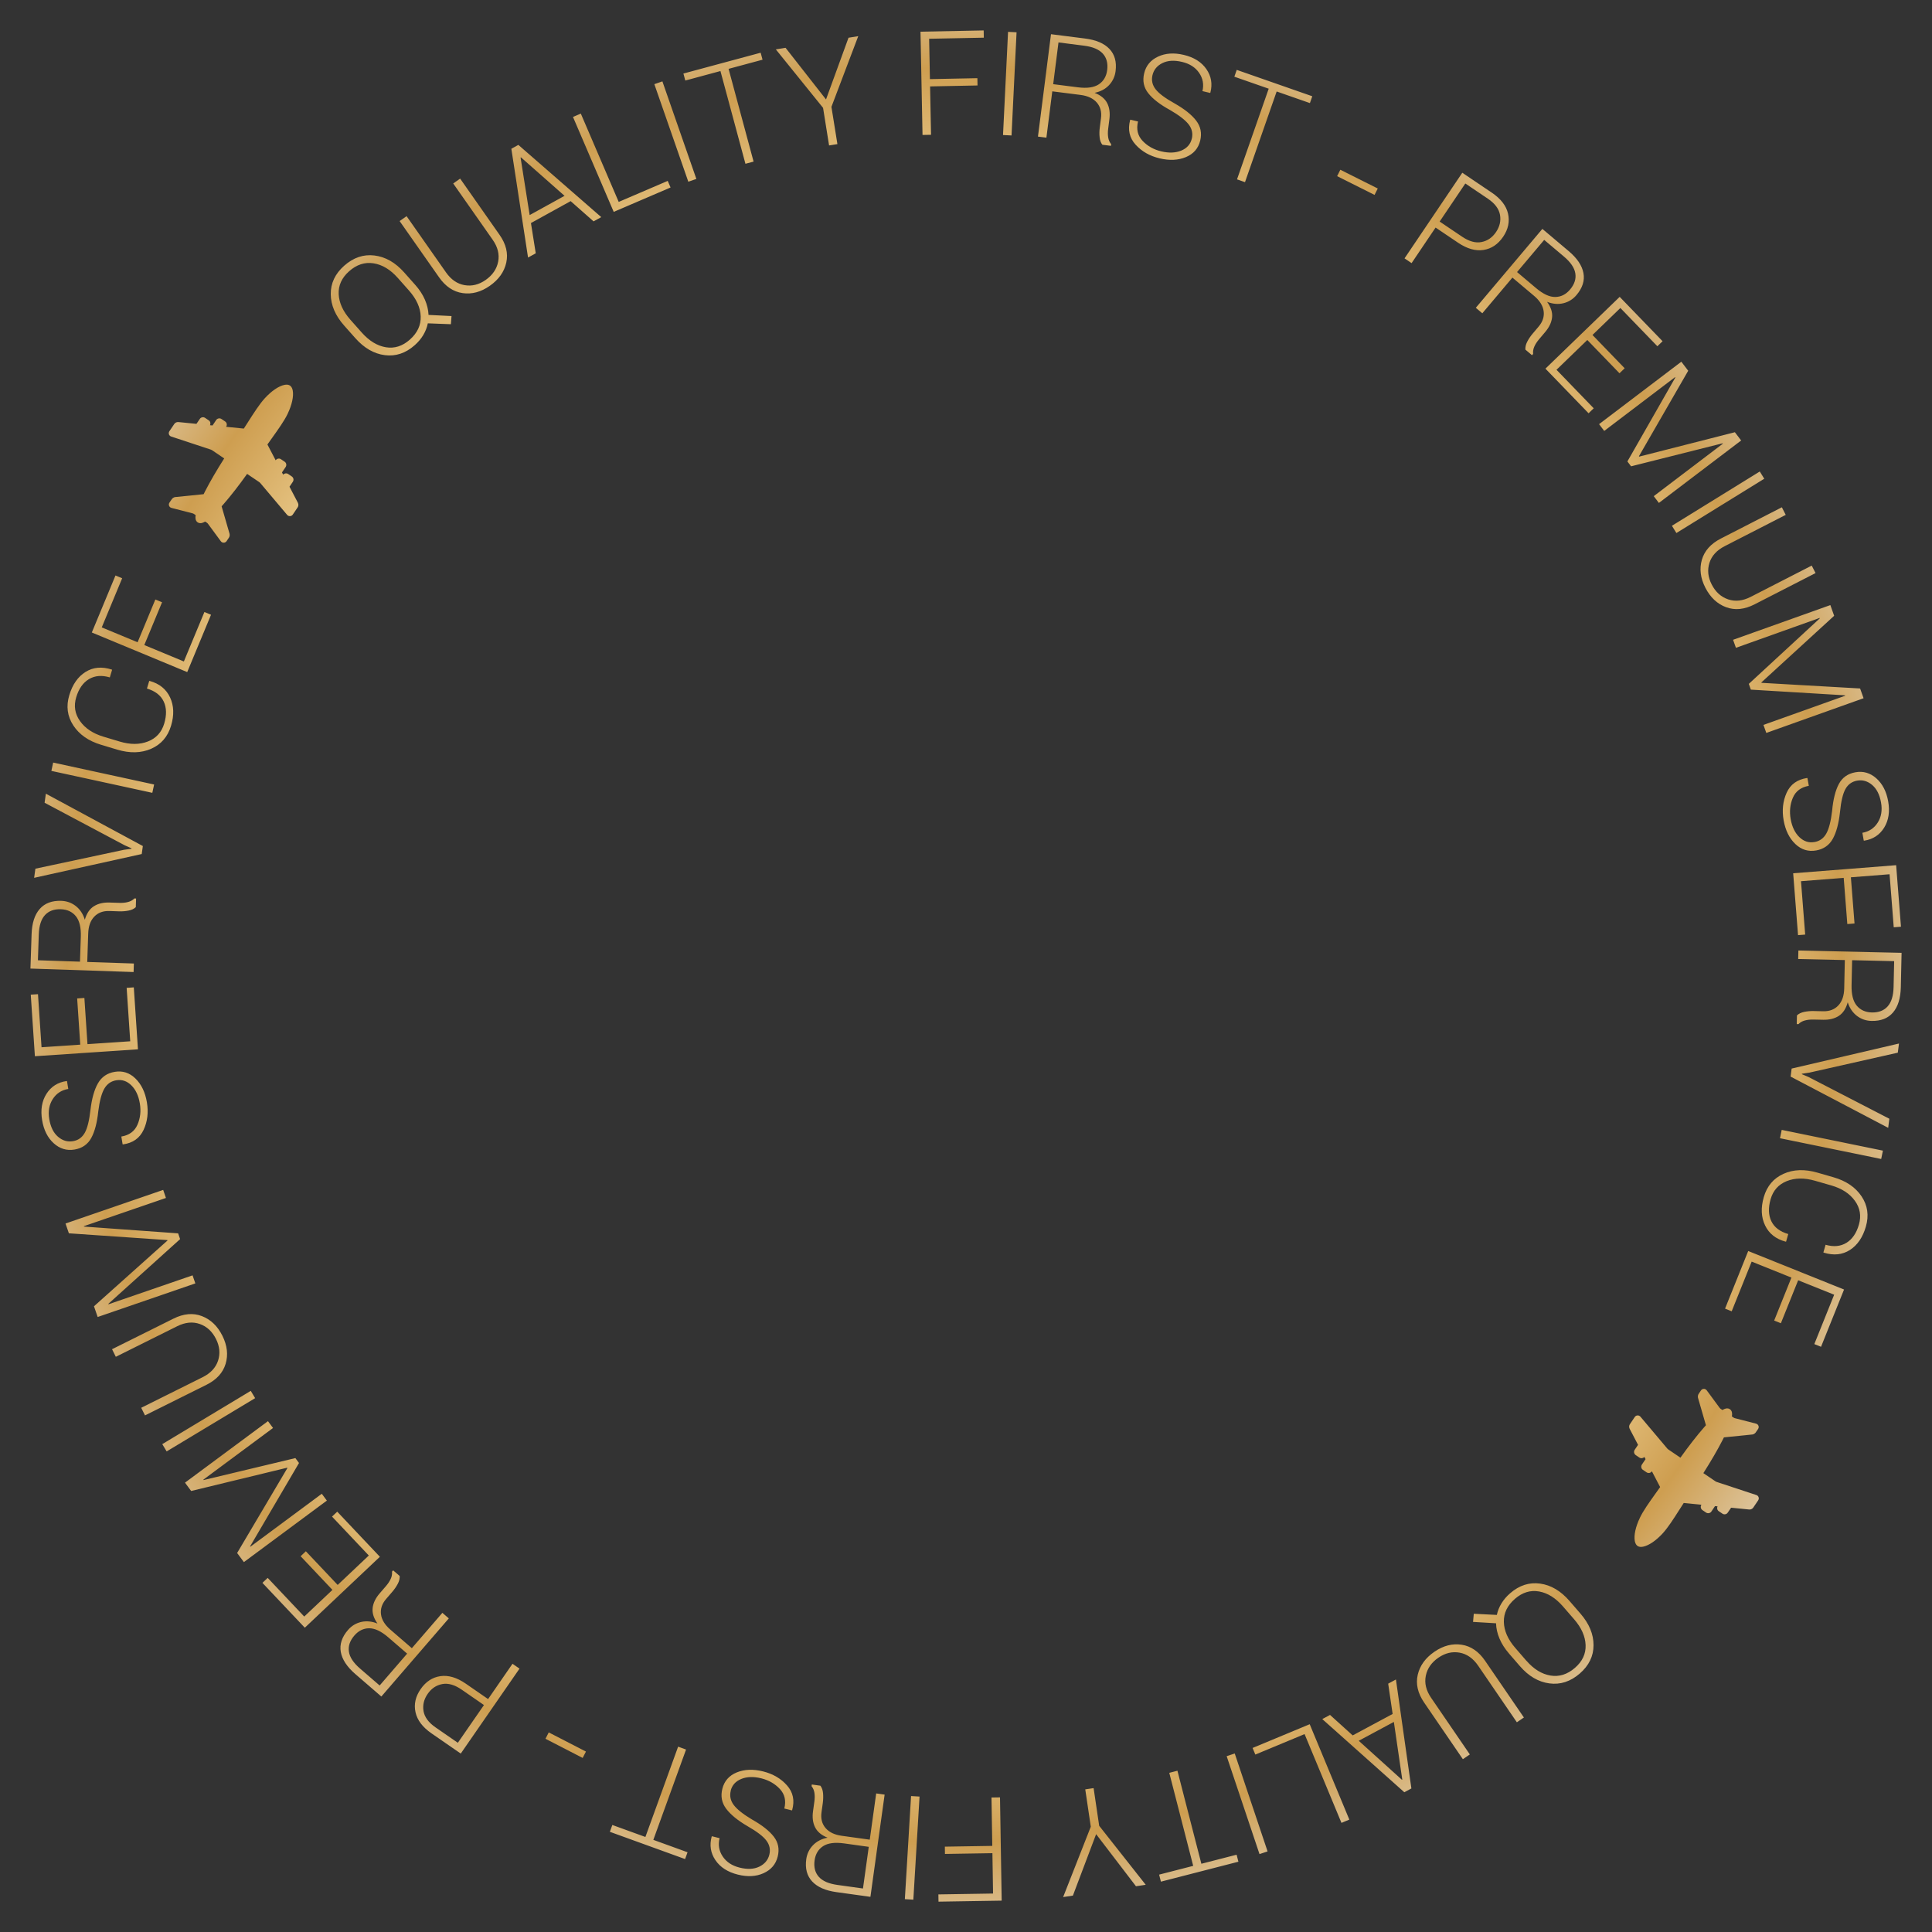 <?xml version="1.0" encoding="UTF-8"?>
<svg id="Capa_1" data-name="Capa 1" xmlns="http://www.w3.org/2000/svg" xmlns:xlink="http://www.w3.org/1999/xlink" viewBox="0 0 837.79 837.82">
  <rect x="0" y="0" width="837.79" height="837.82" fill="#333333" stroke="none"/>
  <defs>
    <style>
      .cls-1 {
        fill: url(#Degradado_sin_nombre_38);
      }
    </style>
    <radialGradient id="Degradado_sin_nombre_38" data-name="Degradado sin nombre 38" cx="413.81" cy="414.15" fx="413.81" fy="414.15" r="452.71" gradientUnits="userSpaceOnUse">
      <stop offset="0" stop-color="#cba442"/>
      <stop offset=".14" stop-color="#aa764d"/>
      <stop offset=".29" stop-color="#7b5445"/>
      <stop offset=".46" stop-color="#8d7b52"/>
      <stop offset=".65" stop-color="#ffecba"/>
      <stop offset=".85" stop-color="#ce9e50"/>
      <stop offset="1" stop-color="#e8e2d8"/>
    </radialGradient>
  </defs>
  <path class="cls-1" d="M180.09,123.56c1.81,2.04,3.2,4.17,4.16,6.38.96,2.22,1.49,4.42,1.58,6.62l9.97.49-.28,3.54-10-.38c-.35,1.77-1.01,3.45-1.96,5.05-.95,1.6-2.19,3.07-3.71,4.42-3.93,3.48-8.25,4.93-12.95,4.33-4.71-.59-8.98-3.06-12.82-7.38l-4.84-5.45c-3.82-4.31-5.76-8.84-5.81-13.6-.05-4.75,1.89-8.87,5.82-12.35,3.99-3.54,8.36-5.02,13.12-4.44,4.76.58,9.05,3.02,12.88,7.33l4.84,5.45ZM172.47,120.49c-3.21-3.62-6.71-5.72-10.51-6.31s-7.32.57-10.57,3.45c-3.19,2.83-4.7,6.14-4.52,9.93.18,3.79,1.88,7.49,5.09,11.11l4.88,5.5c3.24,3.65,6.73,5.79,10.48,6.41,3.75.62,7.22-.48,10.41-3.31,3.27-2.9,4.83-6.25,4.7-10.07-.13-3.81-1.83-7.55-5.08-11.22l-4.88-5.5ZM199.54,77.46l17.08,24.36c2.83,4.03,3.8,8.04,2.92,12.04-.88,4-3.26,7.36-7.14,10.08-3.83,2.68-7.75,3.74-11.78,3.16-4.02-.57-7.44-2.87-10.25-6.88l-17.08-24.36,3.02-2.12,17.08,24.36c2.21,3.16,4.91,5.01,8.08,5.55,3.17.54,6.22-.21,9.14-2.26,2.99-2.1,4.79-4.74,5.41-7.93.62-3.19-.18-6.37-2.41-9.54l-17.08-24.36,3-2.1ZM247.45,87.22l-17.21,9.5,2.08,13.12-3.34,1.84-7.24-47.17,3.04-1.68,35.95,31.32-3.34,1.84-9.94-8.78ZM229.67,93.27l15.14-8.35-18.91-16.69-.16.09,3.94,24.95ZM268.29,87.56l21.26-9.12,1.23,2.86-24.65,10.58-17.66-41.16,3.39-1.46,16.44,38.31ZM301.97,77.59l-3.49,1.21-14.73-42.3,3.49-1.21,14.73,42.3ZM330.67,25.89l-14.73,3.97,10.84,40.21-3.53.95-10.84-40.21-15.24,4.11-.82-3.03,33.5-9.03.82,3.03ZM358.19,43.13l9.76-26.77,4.22-.68-11.63,30.65,2.59,16.16-3.61.58-2.61-16.31-20.48-25.35,4.22-.68,17.54,22.39ZM423.9,37.06l-20.58.41.41,20.98-3.69.07-.88-44.78,27.4-.54.06,3.14-23.71.47.34,17.5,20.58-.41.06,3.17ZM438.64,58.74l-3.69-.18,2.18-44.74,3.69.18-2.18,44.74ZM456.31,39.62l-2.55,20.08-3.66-.47,5.65-44.4,14.8,1.88c4.76.61,8.28,2.11,10.56,4.52,2.28,2.41,3.16,5.62,2.65,9.62-.3,2.36-1.25,4.38-2.83,6.07-1.59,1.69-3.68,2.8-6.27,3.34,2.66,1.04,4.48,2.53,5.46,4.46.98,1.93,1.3,4.24.96,6.93l-.53,4.18c-.18,1.38-.17,2.65.01,3.79.19,1.14.61,2.1,1.28,2.89l-.09.73-3.72-.47c-.66-.83-1.06-1.92-1.19-3.28-.14-1.36-.12-2.75.07-4.18l.52-4.06c.35-2.73-.26-4.99-1.82-6.79-1.56-1.8-3.92-2.9-7.07-3.3l-12.21-1.55ZM456.7,36.5l10.71,1.36c4.01.51,7.04.07,9.1-1.31,2.06-1.38,3.26-3.45,3.61-6.19.37-2.93-.26-5.3-1.9-7.11-1.64-1.81-4.33-2.95-8.08-3.43l-11.14-1.42-2.3,18.1ZM516.82,60.15c.53-2.23.08-4.29-1.35-6.17-1.43-1.88-4.12-3.96-8.06-6.25-4.35-2.38-7.5-4.81-9.47-7.3-1.97-2.48-2.57-5.36-1.79-8.63.79-3.33,2.8-5.75,6.02-7.25,3.22-1.5,6.94-1.75,11.15-.75,4.43,1.05,7.7,3.11,9.82,6.18s2.69,6.45,1.73,10.16l-.1.17-3.35-.8c.68-2.87.21-5.5-1.43-7.9-1.63-2.39-4.1-3.98-7.39-4.76-3.39-.81-6.24-.64-8.55.51-2.31,1.15-3.74,2.89-4.29,5.22-.53,2.21-.09,4.24,1.32,6.08,1.41,1.84,4.17,3.91,8.28,6.19,4.27,2.43,7.38,4.91,9.33,7.44s2.54,5.41,1.77,8.64c-.81,3.39-2.87,5.78-6.18,7.18-3.31,1.39-7.12,1.58-11.41.56-4.29-1.02-7.77-3-10.44-5.95-2.67-2.94-3.46-6.5-2.37-10.66l.1-.17,3.32.79c-.8,3.37-.13,6.18,2.01,8.43,2.14,2.25,4.84,3.76,8.09,4.53,3.33.79,6.23.67,8.68-.35s3.97-2.75,4.55-5.16ZM568.02,44.7l-14.41-5.03-13.73,39.32-3.46-1.21,13.74-39.32-14.9-5.2,1.04-2.96,32.76,11.44-1.03,2.96ZM596.06,84.52l-16.23-8.13,1.39-2.78,16.23,8.13-1.39,2.78ZM622.53,98.67l-10.41,15.43-3.06-2.06,25.05-37.13,12.8,8.64c3.89,2.63,6.24,5.65,7.03,9.08.79,3.43.09,6.77-2.1,10.01-2.23,3.3-5.07,5.21-8.53,5.75-3.46.53-7.14-.51-11.04-3.14l-9.74-6.57ZM624.28,96.07l9.74,6.57c3.06,2.06,5.88,2.84,8.46,2.31,2.58-.52,4.67-1.97,6.26-4.33,1.61-2.38,2.17-4.87,1.71-7.48-.47-2.6-2.23-4.94-5.29-7l-9.74-6.57-11.13,16.5ZM655.84,120.38l-13.05,15.47-2.82-2.38,28.86-34.21,11.4,9.62c3.67,3.09,5.8,6.27,6.41,9.53s-.4,6.43-3,9.52c-1.53,1.82-3.43,3-5.68,3.56-2.25.55-4.61.35-7.08-.6,1.67,2.32,2.39,4.56,2.16,6.71-.23,2.16-1.21,4.27-2.96,6.34l-2.72,3.22c-.9,1.07-1.58,2.13-2.04,3.19-.46,1.06-.63,2.1-.5,3.12l-.48.56-2.87-2.42c-.1-1.05.16-2.19.78-3.41.62-1.22,1.4-2.37,2.33-3.47l2.64-3.13c1.77-2.1,2.49-4.33,2.16-6.69s-1.71-4.56-4.14-6.61l-9.41-7.93ZM657.86,117.98l8.25,6.96c3.09,2.6,5.87,3.89,8.35,3.84,2.48-.04,4.61-1.12,6.39-3.24,1.9-2.26,2.66-4.59,2.27-7-.39-2.41-2.03-4.83-4.92-7.27l-8.58-7.24-11.76,13.94ZM702.28,161.87l-13.96-14.44-13.36,12.92,16.14,16.7-2.23,2.16-18.71-19.35,32.2-31.13,18.6,19.24-2.26,2.18-16.04-16.59-12.1,11.7,13.96,14.44-2.26,2.18ZM710.71,197.85l.11.15,41.49-10.57,2.72,3.58-35.67,27.08-2.23-2.94,29.96-22.75-.09-.17-39.7,9.98-1.6-2.11,20.79-36.41-.14-.13-30.7,23.31-2.23-2.94,35.67-27.08,2.98,3.92-21.37,37.08ZM726.95,231.14l-1.94-3.14,38.1-23.54,1.94,3.14-38.1,23.54ZM787.31,248.5l-26.47,13.57c-4.38,2.24-8.49,2.66-12.33,1.24s-6.84-4.24-9-8.45c-2.13-4.16-2.64-8.19-1.52-12.1,1.12-3.9,3.86-6.97,8.22-9.21l26.47-13.57,1.68,3.29-26.47,13.57c-3.43,1.76-5.63,4.17-6.61,7.24-.97,3.07-.65,6.19.98,9.37,1.66,3.25,4.03,5.4,7.11,6.45s6.34.69,9.79-1.07l26.47-13.57,1.67,3.26ZM763.8,295.93l.06.17,42.75,2.45,1.51,4.23-42.18,15.05-1.24-3.48,35.43-12.65-.03-.18-40.86-2.47-.89-2.49,30.81-28.44-.09-.16-36.3,12.96-1.24-3.48,42.18-15.05,1.65,4.64-31.56,28.9ZM786.84,365.14c2.26-.4,3.97-1.63,5.12-3.69,1.15-2.06,1.99-5.35,2.52-9.89.45-4.93,1.43-8.8,2.92-11.6,1.49-2.8,3.89-4.49,7.2-5.08,3.37-.6,6.39.28,9.05,2.64,2.66,2.36,4.37,5.67,5.13,9.93.8,4.48.21,8.3-1.75,11.47-1.97,3.16-4.85,5.04-8.64,5.63l-.19-.03-.6-3.39c2.91-.52,5.13-2,6.67-4.45,1.54-2.45,2.02-5.34,1.42-8.67-.61-3.43-1.9-5.98-3.87-7.64-1.97-1.66-4.14-2.28-6.5-1.86-2.24.4-3.93,1.61-5.06,3.63s-1.92,5.38-2.38,10.06c-.53,4.88-1.56,8.72-3.1,11.52-1.54,2.79-3.95,4.48-7.22,5.07-3.43.61-6.45-.33-9.05-2.81-2.6-2.49-4.28-5.9-5.06-10.24-.77-4.34-.34-8.32,1.29-11.95s4.58-5.76,8.84-6.42l.19.03.6,3.36c-3.41.61-5.72,2.34-6.93,5.2-1.21,2.86-1.52,5.94-.94,9.23.6,3.37,1.86,5.98,3.78,7.83,1.92,1.84,4.1,2.55,6.55,2.11ZM801.07,400.7l-1.57-20.03-18.52,1.45,1.82,23.15-3.1.24-2.11-26.83,44.65-3.5,2.09,26.68-3.13.25-1.81-23-16.77,1.32,1.57,20.03-3.13.25ZM800.01,416.32l-20.24-.45.08-3.69,44.75,1-.33,14.92c-.11,4.8-1.24,8.45-3.4,10.97-2.16,2.52-5.26,3.73-9.3,3.64-2.38-.05-4.49-.78-6.34-2.19-1.84-1.41-3.17-3.37-3.98-5.89-.76,2.75-2.05,4.72-3.87,5.9-1.82,1.18-4.08,1.74-6.79,1.68l-4.21-.09c-1.39-.03-2.65.1-3.76.41-1.11.3-2.03.83-2.74,1.57l-.74-.02.08-3.75c.75-.74,1.8-1.25,3.14-1.53s2.73-.4,4.16-.37l4.09.09c2.75.06,4.93-.78,6.56-2.52,1.63-1.74,2.48-4.2,2.55-7.37l.27-12.3ZM803.15,416.39l-.24,10.79c-.09,4.04.66,7.01,2.25,8.91,1.59,1.9,3.77,2.88,6.53,2.95,2.95.07,5.24-.81,6.87-2.63,1.63-1.82,2.49-4.62,2.57-8.39l.25-11.23-18.24-.41ZM784.59,465.13l-3.22.49-.02.18,3,1.28,34.94,18.05-.5,3.94-42.31-22.22.45-3.48,46.54-10.86-.51,3.97-38.35,8.65ZM771.88,493.58l.74-3.62,43.88,9-.74,3.62-43.88-9ZM774.52,538.43h-.19c-4.24-1.13-7.21-3.48-8.92-7.04s-1.9-7.65-.57-12.26c1.38-4.79,4.22-8.15,8.52-10.1s9.21-2.12,14.7-.54l7.01,2.02c5.48,1.58,9.54,4.33,12.17,8.27,2.63,3.94,3.26,8.3,1.88,13.09-1.34,4.67-3.65,8.06-6.92,10.16s-7.05,2.49-11.35,1.17l-.16-.11.95-3.31c3.47,1,6.48.72,9.03-.84,2.55-1.56,4.36-4.2,5.43-7.93,1.08-3.76.49-7.2-1.77-10.32-2.26-3.12-5.67-5.33-10.22-6.64l-7.07-2.03c-4.61-1.33-8.7-1.27-12.26.17-3.56,1.44-5.88,4.04-6.97,7.81-1.07,3.72-.97,6.92.32,9.58,1.28,2.66,3.73,4.51,7.33,5.55l-.95,3.31ZM769.34,572.65l7.49-18.64-17.24-6.93-8.66,21.55-2.88-1.16,10.04-24.98,41.56,16.7-9.98,24.83-2.91-1.17,8.6-21.41-15.61-6.27-7.49,18.64-2.91-1.17ZM654.33,716.99c-1.79-2.06-3.15-4.21-4.09-6.43-.94-2.23-1.44-4.44-1.5-6.64l-9.97-.6.32-3.53,10,.5c.37-1.76,1.05-3.44,2.02-5.02.97-1.59,2.22-3.05,3.76-4.38,3.97-3.44,8.3-4.83,13-4.18s8.94,3.16,12.73,7.53l4.77,5.51c3.77,4.36,5.66,8.91,5.65,13.66,0,4.75-1.99,8.85-5.96,12.29-4.03,3.49-8.42,4.92-13.17,4.29-4.75-.63-9.02-3.12-12.79-7.48l-4.77-5.51ZM661.91,720.15c3.17,3.66,6.65,5.8,10.43,6.43s7.32-.48,10.61-3.33c3.22-2.79,4.77-6.08,4.63-9.87-.14-3.79-1.79-7.51-4.96-11.17l-4.82-5.56c-3.2-3.69-6.66-5.87-10.4-6.53-3.74-.67-7.22.4-10.45,3.19-3.3,2.86-4.91,6.2-4.82,10.01s1.74,7.58,4.95,11.28l4.81,5.56ZM634.36,762.86l-16.79-24.55c-2.78-4.06-3.71-8.09-2.78-12.07s3.34-7.32,7.25-9.99c3.86-2.64,7.8-3.65,11.81-3.03,4.01.62,7.41,2.95,10.17,7l16.8,24.55-3.05,2.08-16.79-24.55c-2.18-3.18-4.85-5.06-8.02-5.64s-6.22.14-9.17,2.15c-3.01,2.06-4.85,4.68-5.5,7.86-.66,3.18.11,6.37,2.3,9.57l16.79,24.55-3.02,2.07ZM586.58,752.54l17.32-9.3-1.93-13.14,3.36-1.81,6.7,47.25-3.06,1.65-35.58-31.73,3.36-1.8,9.84,8.89ZM604.43,746.69l-15.23,8.18,18.72,16.9.16-.09-3.65-25ZM565.72,751.97l-21.36,8.88-1.19-2.87,24.77-10.29,17.18,41.36-3.41,1.42-15.99-38.49ZM531.93,761.55l3.5-1.17,14.24,42.46-3.5,1.17-14.24-42.46ZM502.64,812.91l14.78-3.8-10.38-40.34,3.54-.91,10.38,40.34,15.28-3.93.78,3.04-33.6,8.65-.78-3.04ZM475.32,795.36l-10.07,26.65-4.23.63,11.99-30.51-2.4-16.19,3.62-.54,2.42,16.34,20.18,25.58-4.23.63-17.28-22.59ZM409.71,800.78l20.58-.33-.34-20.98,3.69-.06.73,44.78-27.4.44-.05-3.14,23.71-.38-.28-17.5-20.58.33-.05-3.17ZM395.06,778.84l3.69.22-2.69,44.71-3.68-.22,2.69-44.71ZM377.16,797.75l2.79-20.05,3.66.51-6.16,44.33-14.78-2.05c-4.75-.66-8.25-2.21-10.5-4.64-2.25-2.43-3.1-5.65-2.54-9.65.33-2.36,1.3-4.37,2.91-6.04s3.71-2.76,6.31-3.27c-2.65-1.07-4.45-2.58-5.41-4.53s-1.26-4.26-.88-6.94l.58-4.17c.19-1.38.2-2.64.03-3.78-.17-1.14-.59-2.11-1.24-2.91l.1-.73,3.72.52c.65.84,1.04,1.93,1.16,3.3.12,1.36.08,2.75-.11,4.18l-.56,4.05c-.38,2.72.2,4.99,1.74,6.81s3.88,2.95,7.03,3.38l12.19,1.69ZM376.73,800.86l-10.7-1.49c-4-.56-7.04-.15-9.11,1.2-2.07,1.36-3.3,3.41-3.68,6.15-.41,2.92.2,5.3,1.82,7.13,1.62,1.83,4.3,3,8.04,3.52l11.12,1.55,2.51-18.07ZM316.89,776.52c-.56,2.23-.13,4.29,1.28,6.18,1.41,1.89,4.07,4.01,7.99,6.34,4.32,2.43,7.45,4.9,9.39,7.41s2.51,5.39,1.69,8.65c-.83,3.32-2.87,5.71-6.11,7.18s-6.96,1.67-11.16.62c-4.42-1.1-7.67-3.2-9.75-6.29s-2.62-6.48-1.61-10.18l.1-.17,3.34.84c-.72,2.87-.27,5.5,1.33,7.91s4.05,4.03,7.33,4.85c3.38.85,6.23.71,8.55-.41,2.32-1.12,3.77-2.85,4.35-5.17.55-2.21.14-4.24-1.25-6.1-1.38-1.86-4.12-3.95-8.21-6.29-4.24-2.48-7.32-4.99-9.24-7.54-1.92-2.55-2.48-5.44-1.67-8.66.85-3.38,2.93-5.75,6.26-7.11,3.33-1.35,7.13-1.5,11.41-.43,4.28,1.07,7.74,3.09,10.37,6.07,2.64,2.97,3.39,6.54,2.24,10.69l-.1.16-3.31-.83c.84-3.36.2-6.18-1.91-8.45-2.12-2.27-4.79-3.82-8.04-4.63-3.32-.83-6.22-.75-8.69.25-2.47,1-4,2.7-4.61,5.11ZM265.53,791.38l14.34,5.2,14.19-39.16,3.44,1.25-14.19,39.16,14.84,5.38-1.07,2.95-32.62-11.82,1.07-2.95ZM237.96,751.24l16.13,8.31-1.42,2.76-16.13-8.31,1.42-2.76ZM211.65,736.79l10.59-15.31,3.04,2.1-25.48,36.84-12.7-8.78c-3.86-2.67-6.17-5.73-6.92-9.16-.75-3.44-.01-6.77,2.21-9.99,2.26-3.27,5.13-5.15,8.6-5.65,3.47-.49,7.14.6,11,3.27l9.67,6.68ZM209.86,739.37l-9.67-6.68c-3.04-2.1-5.85-2.9-8.43-2.41-2.58.49-4.69,1.91-6.31,4.26-1.63,2.36-2.23,4.85-1.79,7.46.44,2.61,2.18,4.96,5.21,7.06l9.67,6.68,11.32-16.37ZM178.6,714.71l13.23-15.32,2.79,2.41-29.25,33.88-11.29-9.75c-3.63-3.14-5.73-6.34-6.3-9.6-.57-3.27.47-6.43,3.11-9.49,1.55-1.8,3.46-2.96,5.72-3.49s4.62-.3,7.07.68c-1.64-2.34-2.33-4.58-2.09-6.74.25-2.16,1.26-4.26,3.03-6.31l2.75-3.19c.91-1.06,1.6-2.11,2.08-3.16.48-1.05.65-2.09.54-3.11l.48-.56,2.84,2.45c.09,1.05-.18,2.19-.82,3.4-.64,1.21-1.43,2.36-2.37,3.45l-2.67,3.1c-1.8,2.08-2.54,4.3-2.24,6.66.3,2.36,1.66,4.58,4.07,6.66l9.31,8.04ZM176.55,717.08l-8.17-7.06c-3.06-2.64-5.83-3.95-8.3-3.94-2.48.02-4.62,1.07-6.43,3.17-1.93,2.24-2.71,4.56-2.35,6.98s1.98,4.86,4.83,7.32l8.5,7.34,11.92-13.81ZM132.63,672.69l13.8,14.6,13.5-12.76-15.95-16.88,2.26-2.13,18.49,19.56-32.55,30.76-18.38-19.45,2.28-2.16,15.85,16.77,12.23-11.56-13.8-14.6,2.28-2.16ZM124.61,636.61l-.11-.15-41.61,10.09-2.67-3.61,35.98-26.67,2.2,2.96-30.22,22.41.09.17,39.81-9.52,1.58,2.12-21.21,36.17.13.13,30.96-22.95,2.2,2.96-35.98,26.67-2.93-3.95,21.79-36.83ZM108.74,603.13l1.9,3.16-38.37,23.1-1.9-3.16,38.37-23.1ZM48.59,585.07l26.63-13.26c4.41-2.19,8.52-2.56,12.34-1.09s6.79,4.32,8.9,8.56c2.08,4.19,2.54,8.22,1.38,12.12-1.17,3.89-3.94,6.93-8.33,9.11l-26.63,13.26-1.65-3.3,26.63-13.26c3.45-1.72,5.68-4.11,6.69-7.16,1.01-3.06.72-6.18-.87-9.38-1.63-3.27-3.97-5.45-7.03-6.53s-6.33-.77-9.8.96l-26.63,13.26-1.63-3.28ZM72.65,537.92l-.06-.17-42.72-2.94-1.46-4.25,42.35-14.57,1.2,3.49-35.58,12.23.03.18,40.83,2.94.86,2.5-31.14,28.08.09.17,36.45-12.54,1.2,3.49-42.35,14.57-1.6-4.65,31.89-28.53ZM50.41,468.45c-2.27.38-3.99,1.59-5.17,3.63s-2.06,5.33-2.63,9.85c-.51,4.93-1.53,8.78-3.05,11.56-1.52,2.78-3.94,4.44-7.26,5-3.38.56-6.38-.35-9.02-2.74-2.63-2.39-4.3-5.72-5.01-9.99-.75-4.49-.12-8.31,1.89-11.45,2-3.14,4.91-4.98,8.7-5.53l.19.03.56,3.4c-2.91.48-5.16,1.94-6.73,4.38s-2.08,5.32-1.52,8.66c.57,3.44,1.83,6,3.79,7.68,1.95,1.68,4.11,2.33,6.48,1.93,2.25-.37,3.94-1.56,5.1-3.58,1.15-2.01,1.98-5.35,2.5-10.03.58-4.88,1.66-8.71,3.24-11.48s4-4.44,7.28-4.98c3.44-.57,6.44.4,9.01,2.92,2.57,2.52,4.21,5.95,4.94,10.3s.25,8.33-1.43,11.93c-1.68,3.61-4.65,5.71-8.91,6.31l-.19-.03-.56-3.37c3.42-.57,5.75-2.28,6.99-5.12s1.59-5.92,1.04-9.22c-.56-3.38-1.79-6-3.69-7.87s-4.07-2.6-6.52-2.19ZM36.59,432.74l1.34,20.04,18.54-1.24-1.55-23.17,3.1-.21,1.8,26.86-44.69,3-1.79-26.7,3.13-.21,1.54,23.02,16.79-1.13-1.34-20.04,3.13-.21ZM37.82,417.14l20.23.68-.12,3.69-44.73-1.5.5-14.91c.16-4.8,1.33-8.44,3.52-10.93,2.19-2.49,5.3-3.67,9.34-3.53,2.38.08,4.48.83,6.31,2.26,1.83,1.43,3.13,3.4,3.91,5.93.79-2.74,2.1-4.7,3.94-5.85,1.83-1.16,4.1-1.69,6.81-1.6l4.21.14c1.39.05,2.65-.07,3.77-.37,1.12-.29,2.04-.8,2.76-1.54l.74.02-.12,3.75c-.76.73-1.82,1.23-3.16,1.49s-2.73.37-4.17.32l-4.09-.14c-2.75-.09-4.94.72-6.59,2.44-1.65,1.72-2.53,4.17-2.63,7.34l-.41,12.3ZM34.68,417.03l.36-10.79c.14-4.04-.58-7.02-2.15-8.94-1.57-1.92-3.73-2.93-6.5-3.02-2.95-.1-5.25.75-6.9,2.55-1.65,1.8-2.54,4.59-2.67,8.36l-.38,11.22,18.23.61ZM53.79,368.5l3.23-.45.03-.18-2.98-1.32-34.73-18.45.55-3.93,42.05,22.7-.48,3.47-46.66,10.32.55-3.96,38.45-8.21ZM66.83,340.19l-.78,3.61-43.77-9.51.78-3.61,43.77,9.51ZM64.72,295.28h.19c4.23,1.18,7.17,3.56,8.84,7.15,1.67,3.58,1.81,7.67.43,12.27-1.43,4.77-4.31,8.1-8.64,10-4.33,1.89-9.23,2.01-14.71.37l-6.98-2.1c-5.46-1.64-9.48-4.44-12.07-8.41-2.59-3.97-3.17-8.34-1.73-13.11,1.4-4.66,3.75-8.01,7.04-10.07,3.3-2.06,7.08-2.41,11.36-1.04l.16.11-.99,3.3c-3.46-1.04-6.47-.79-9.04.74-2.57,1.53-4.41,4.15-5.53,7.86-1.13,3.75-.58,7.2,1.65,10.34,2.23,3.14,5.61,5.39,10.14,6.76l7.04,2.11c4.6,1.38,8.68,1.37,12.26-.03,3.58-1.4,5.93-3.97,7.06-7.73,1.11-3.71,1.05-6.91-.21-9.58-1.25-2.68-3.67-4.56-7.27-5.64l.99-3.3ZM70.27,261.17l-7.7,18.55,17.16,7.12,8.91-21.45,2.87,1.19-10.32,24.86-41.37-17.17,10.26-24.72,2.9,1.2-8.85,21.31,15.54,6.45,7.7-18.55,2.9,1.2ZM711.12,658.18c-1.85,3.84-2.68,7.61-2.2,10.1.16.8.45,1.4.84,1.81.05.05.16.18.35.3.18.13.34.18.37.2.55.24,1.22.27,2.02.11,2.49-.49,5.67-2.66,8.55-5.82,2.31-2.55,4.48-5.94,7.47-10.62.5-.8,1.04-1.64,1.61-2.51l7.69.77-.03.02c-.24.37-.33.82-.25,1.24.08.43.34.82.7,1.06l1.57,1.06c.36.25.82.34,1.26.25s.81-.33,1.05-.7l1.58-2.35,1.09.11c-.16.33-.21.71-.14,1.05.08.45.32.83.7,1.07l1.57,1.06c.36.25.81.33,1.24.25s.81-.33,1.05-.7l1.47-2.14,7.8.78c.18.02.36.01.55-.02.53-.11.97-.4,1.26-.82l2.1-3.11c.24-.35.33-.78.26-1.16-.1-.56-.51-1.02-1.06-1.18l-17.22-5.68c-.1-.03-.34-.15-.44-.22l-5.29-3.58c3.29-5.17,6.17-10.11,8.34-14.36.2-.39.38-.77.58-1.15l12.22-1.24c.06,0,.13,0,.22-.02.54-.13,1.04-.44,1.37-.91l.98-1.44c.24-.35.34-.78.26-1.16-.11-.59-.57-1.06-1.15-1.19l-9.24-2.38c-.07-.02-.29-.12-.36-.17l-.84-.56c.11-.66.12-1.23.03-1.7-.12-.63-.44-1.13-.89-1.44l-.04-.02h0c-.48-.31-1.02-.41-1.67-.29-.46.1-.98.31-1.55.65l-.85-.57c-.07-.05-.23-.21-.29-.28l-5.64-7.66c-.34-.49-.94-.74-1.51-.63h-.02c-.39.08-.75.31-.99.66l-.99,1.48c-.31.46-.41,1.04-.31,1.6.01.07.03.12.03.15l3.43,11.86c-.27.31-.56.63-.86.97-3.13,3.59-6.65,8.11-10.2,13.09l-5.29-3.58c-.08-.05-.29-.24-.36-.32l-11.67-13.84c-.37-.45-.93-.66-1.5-.55-.41.08-.75.31-.99.66l-2.11,3.13c-.28.42-.37.94-.27,1.47.03.18.1.34.17.5l3.64,6.97-1.45,2.15c-.24.36-.33.82-.25,1.24s.34.8.7,1.06l1.57,1.06c.36.24.81.34,1.25.25.36-.07.7-.26.92-.54l.52.98-1.59,2.35c-.24.36-.33.81-.25,1.25s.33.81.7,1.05l1.57,1.06c.36.26.81.35,1.24.27s.83-.35,1.05-.7l.02-.02,3.58,6.85c-.6.86-1.19,1.68-1.75,2.46-3.21,4.5-5.53,7.76-7.03,10.85ZM124.74,179.42c1.85-3.84,2.68-7.61,2.2-10.1-.16-.8-.45-1.4-.84-1.81-.05-.05-.16-.18-.35-.3-.18-.13-.34-.18-.37-.2-.55-.24-1.22-.27-2.02-.11-2.49.49-5.67,2.66-8.55,5.82-2.31,2.55-4.48,5.94-7.47,10.62-.5.8-1.04,1.64-1.61,2.51l-7.69-.77.03-.02c.24-.37.33-.82.25-1.24-.08-.43-.34-.82-.7-1.06l-1.57-1.06c-.36-.25-.82-.34-1.26-.25s-.81.33-1.05.7l-1.58,2.35-1.09-.11c.16-.33.21-.71.14-1.05-.08-.45-.32-.83-.7-1.07l-1.57-1.06c-.36-.25-.81-.33-1.24-.25s-.81.33-1.05.7l-1.47,2.14-7.8-.78c-.18-.02-.36-.01-.55.02-.53.11-.97.4-1.26.82l-2.1,3.11c-.24.35-.33.78-.26,1.16.1.56.51,1.02,1.06,1.18l17.22,5.68c.1.03.34.15.44.22l5.29,3.58c-3.29,5.17-6.17,10.11-8.34,14.36-.2.39-.38.77-.58,1.15l-12.22,1.24c-.06,0-.13,0-.22.02-.54.13-1.04.44-1.37.91l-.98,1.44c-.24.35-.34.78-.26,1.16.11.59.57,1.06,1.15,1.19l9.24,2.38c.07.02.29.12.36.17l.84.56c-.11.66-.12,1.23-.03,1.7.12.63.44,1.13.89,1.44l.04.02h0c.48.31,1.02.41,1.67.29.46-.1.98-.31,1.55-.65l.85.57c.07.05.23.21.29.28l5.64,7.66c.34.49.94.74,1.51.63h.02c.39-.08.75-.31.99-.66l.99-1.48c.31-.46.41-1.04.31-1.6-.01-.07-.03-.12-.03-.15l-3.43-11.86c.27-.31.56-.63.86-.97,3.13-3.59,6.65-8.11,10.2-13.09l5.29,3.58c.08.05.29.24.36.32l11.67,13.84c.37.45.93.66,1.5.55.41-.08.75-.31.99-.66l2.11-3.13c.28-.42.37-.94.27-1.47-.03-.18-.1-.34-.17-.5l-3.64-6.97,1.45-2.15c.24-.36.33-.82.25-1.24s-.34-.8-.7-1.06l-1.57-1.06c-.36-.24-.81-.34-1.25-.25-.36.07-.7.26-.92.54l-.52-.98,1.59-2.35c.24-.36.33-.81.25-1.25s-.33-.81-.7-1.05l-1.57-1.06c-.36-.26-.81-.35-1.24-.27s-.83.35-1.05.7l-.02.02-3.58-6.85c.6-.86,1.19-1.68,1.75-2.46,3.21-4.5,5.53-7.76,7.03-10.85Z"/>
</svg>